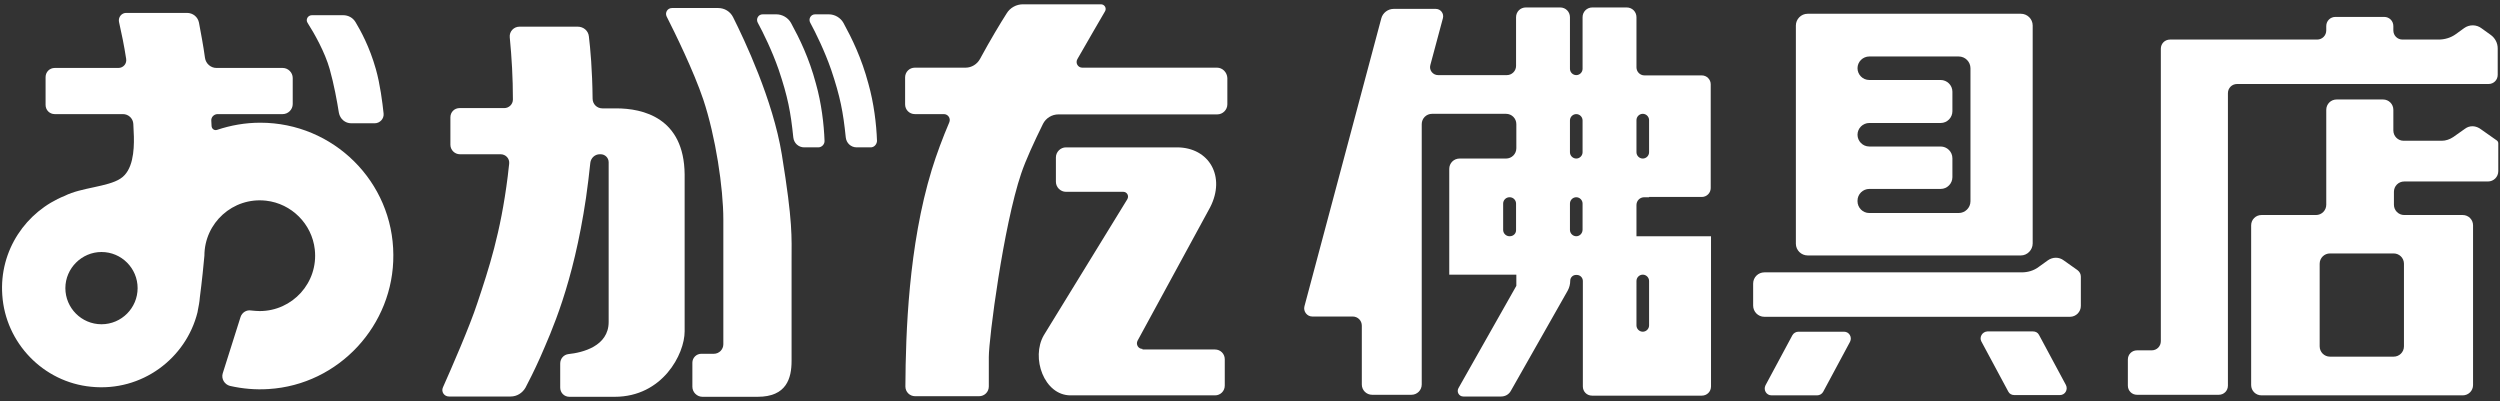 <?xml version="1.0" encoding="utf-8"?>
<!-- Generator: Adobe Illustrator 28.0.0, SVG Export Plug-In . SVG Version: 6.00 Build 0)  -->
<svg version="1.1" id="レイヤー_1" xmlns="http://www.w3.org/2000/svg" xmlns:xlink="http://www.w3.org/1999/xlink" x="0px"
	 y="0px" viewBox="0 0 872 140" style="enable-background:new 0 0 872 140;" xml:space="preserve">
<rect x="0" y="0" width="872" height="140" fill="#333333" stroke="none"/>
<style type="text/css">
	.st0{fill:#FFFFFF;}
</style>
<g>
	<path class="st0" d="M575.2,68.7h12.5h5.9c1.7,0,3.1-1.4,3.1-3.1V29.4c0-1.7-1.4-3.1-3.1-3.1h-5.9h-12.5h-1.6
		c-1.6,0-2.8-1.3-2.8-2.8V6c0-1.9-1.5-3.4-3.4-3.4h-12c-1.9,0-3.4,1.5-3.4,3.4v18c0,1.2-1,2.2-2.2,2.2l0,0c-1.2,0-2.2-1-2.2-2.2V6
		c0-1.9-1.5-3.4-3.4-3.4h-12c-1.9,0-3.4,1.5-3.4,3.4v17c0,1.8-1.5,3.2-3.2,3.2h-24c-1.8,0-3.2-1.7-2.7-3.5l4.4-16.4
		c0.4-1.6-0.8-3.2-2.5-3.2h-14.7c-2,0-3.8,1.4-4.3,3.3l-26.8,100.4c-0.5,1.8,0.9,3.6,2.7,3.6h14.1c1.8,0,3.2,1.4,3.2,3.2v20.5
		c0,2,1.6,3.6,3.6,3.6h13.7c2,0,3.6-1.6,3.6-3.6V43.3c0-2,1.6-3.6,3.6-3.6h25.8c2,0,3.6,1.6,3.6,3.6v8.4c0,2-1.6,3.6-3.6,3.6h-1
		h-15.2c-2,0-3.6,1.6-3.6,3.6v9.9v27h12.4h6.4h4.6v3.9l-20.2,35.7c-0.7,1.3,0.2,2.9,1.7,2.9h13.2c1.4,0,2.7-0.7,3.4-2l19.8-34.9
		c0.6-1.1,0.9-2.3,0.9-3.5l0,0c0-1.1,0.9-2,2-2h0.3c1.2,0,2.1,1,2.1,2.1v36.8c0,1.8,1.4,3.2,3.2,3.2h38.3c1.8,0,3.2-1.4,3.2-3.2
		V82.4h-26V71.5c0-1.5,1.2-2.7,2.7-2.7H575.2z M573,39.7L573,39.7c1.2,0,2.2,1,2.2,2.2v11.2c0,1.2-1,2.2-2.2,2.2l0,0
		c-1.2,0-2.2-1-2.2-2.2V41.9C570.8,40.7,571.8,39.7,573,39.7z M526.6,82.4h-0.1c-1.2,0-2.2-1-2.2-2.2V71c0-1.2,1-2.2,2.2-2.2h0.1
		c1.2,0,2.2,1,2.2,2.2v9.1C528.9,81.4,527.9,82.4,526.6,82.4z M549.8,82.4L549.8,82.4c-1.2,0-2.2-1-2.2-2.2V71c0-1.2,1-2.2,2.2-2.2
		l0,0c1.2,0,2.2,1,2.2,2.2v9.1C552,81.4,551,82.4,549.8,82.4z M549.8,55.3L549.8,55.3c-1.2,0-2.2-1-2.2-2.2V42c0-1.2,1-2.2,2.2-2.2
		l0,0c1.2,0,2.2,1,2.2,2.2v11.1C552,54.3,551,55.3,549.8,55.3z M575.2,98v15.5c0,1.2-1,2.2-2.2,2.2l0,0c-1.2,0-2.2-1-2.2-2.2V98
		c0-1.2,1-2.2,2.2-2.2l0,0C574.2,95.8,575.2,96.8,575.2,98z"/>
	<g>
		<path class="st0" d="M725.8,96.5c0-0.9-0.4-1.7-1.2-2.3l-4.8-3.4c-1.6-1.2-3.8-1.2-5.5,0l-3.2,2.3c-1.7,1.3-3.8,1.9-6,1.9h-89.7
			c-2.1,0-3.9,1.7-3.9,3.9v7.7c0,2.1,1.7,3.9,3.9,3.9H722c2.1,0,3.8-1.7,3.8-3.8V96.5z"/>
		<path class="st0" d="M709,84.9V8.9c0-2.3-1.9-4.1-4.1-4.1h-74.4c-2.3,0-4.1,1.9-4.1,4.1v76.1c0,2.3,1.9,4.1,4.1,4.1h74.4
			C707.1,89.1,709,87.2,709,84.9z M652,65.9h24.9c2.3,0,4.1-1.9,4.1-4.1v-6.6c0-2.3-1.9-4.1-4.1-4.1H652c-2.3,0-4.1-1.9-4.1-4.1v0
			c0-2.3,1.9-4.1,4.1-4.1h24.9c2.3,0,4.1-1.9,4.1-4.1V32c0-2.3-1.9-4.1-4.1-4.1H652c-2.3,0-4.1-1.9-4.1-4.1v0c0-2.3,1.9-4.1,4.1-4.1
			h31.2c2.3,0,4.1,1.9,4.1,4.1v46.4c0,2.3-1.9,4.1-4.1,4.1H652c-2.3,0-4.1-1.9-4.1-4.1V70C647.9,67.7,649.8,65.9,652,65.9z"/>
		<path class="st0" d="M617.9,137.9h15.9c0.9,0,1.7-0.5,2.1-1.2l9.4-17.5c0.8-1.6-0.3-3.5-2.1-3.5h-15.9c-0.9,0-1.7,0.5-2.1,1.2
			l-9.4,17.5C615,136,616.1,137.9,617.9,137.9z"/>
		<path class="st0" d="M691.1,119.1l9.4,17.5c0.4,0.8,1.2,1.2,2.1,1.2h15.9c1.8,0,2.9-1.9,2.1-3.5l-9.4-17.5
			c-0.4-0.8-1.2-1.2-2.1-1.2h-15.9C691.4,115.7,690.3,117.6,691.1,119.1z"/>
	</g>
	<g>
		<path class="st0" d="M859.5,9.8l-2.9,2.1c-1.8,1.3-3.9,1.9-6.1,1.9H838c-1.8,0-3.2-1.4-3.2-3.2V9.1c0-1.8-1.4-3.2-3.2-3.2h-17
			c-1.8,0-3.2,1.4-3.2,3.2v1.5c0,1.8-1.4,3.2-3.2,3.2h-51.3c-1.8,0-3.2,1.4-3.2,3.2v102c0,1.8-1.4,3.2-3.2,3.2h-5.1
			c-1.8,0-3.2,1.4-3.2,3.2v9.1c0,1.8,1.4,3.2,3.2,3.2h28.5c1.8,0,3.2-1.4,3.2-3.2V32.5c0-1.8,1.4-3.2,3.2-3.2H868
			c1.8,0,3.2-1.4,3.2-3.2v-9.2c0-1.9-0.9-3.6-2.4-4.7l-3.2-2.3C863.8,8.5,861.3,8.5,859.5,9.8z"/>
		<path class="st0" d="M859.8,44.9l-4.1,2.9c-1.2,0.8-2.6,1.3-4,1.3h-13.3c-2,0-3.6-1.6-3.6-3.6v-7.2c0-2-1.6-3.6-3.6-3.6h-16.2
			c-2,0-3.6,1.6-3.6,3.6v33.1c0,2-1.6,3.6-3.6,3.6h-19c-2,0-3.6,1.6-3.6,3.6v55.7c0,2,1.6,3.6,3.6,3.6h70.2c2,0,3.6-1.6,3.6-3.6
			V78.6c0-2-1.6-3.6-3.6-3.6h-20.4c-2,0-3.6-1.6-3.6-3.6v-4.5c0-2,1.6-3.6,3.6-3.6h29.2c2,0,3.6-1.6,3.6-3.6v-9.7
			c0-0.4-0.2-0.8-0.5-1l-5.4-3.8C863.6,43.7,861.4,43.7,859.8,44.9z M838.5,92v28.8c0,2-1.6,3.6-3.6,3.6h-22.2c-2,0-3.6-1.6-3.6-3.6
			V92c0-2,1.6-3.6,3.6-3.6h22.2C836.9,88.4,838.5,90,838.5,92z"/>
	</g>
	<g>
		<g>
			<g>
				<path class="st0" d="M122.5,43h8.2c1.8,0,3.3-1.6,3.1-3.4c-0.4-3.8-1.2-10.2-2.7-15.5c-2.2-7.8-5.3-13.4-7.1-16.4
					c-0.9-1.5-2.5-2.4-4.3-2.4h-10.9c-1.4,0-2.3,1.5-1.5,2.7c2.3,3.6,6,10.1,7.7,16.1c1.5,5.3,2.6,11.4,3.2,15.2
					C118.6,41.5,120.4,43,122.5,43z"/>
			</g>
			<g>
				<path class="st0" d="M90.8,42.8c-5.3,0-10.3,0.9-15.1,2.5c-0.9,0.3-1.8-0.3-1.9-1.3c0-0.6-0.1-1.3-0.1-1.9
					c-0.1-1.3,1-2.3,2.2-2.3l22.7,0c1.9,0,3.5-1.6,3.5-3.5v-9.1c0-1.9-1.6-3.5-3.5-3.5l-23.1,0c-2,0-3.7-1.5-4-3.5
					c-0.6-4.4-1.4-8.5-2.1-12.3c-0.4-2-2.1-3.4-4.2-3.4c-5.4,0-15.9,0-21.2,0c-1.6,0-2.8,1.5-2.5,3.1c0.9,4,1.8,8.3,2.5,12.9
					c0.3,1.7-1,3.2-2.7,3.2l-22.2,0c-1.8,0-3.2,1.4-3.2,3.2v9.7c0,1.8,1.4,3.2,3.2,3.2h23.8c1.9,0,3.5,1.5,3.6,3.4
					c0,0.7,0.1,1.4,0.1,2.2c0,0.8,0.1,1.5,0.1,2.3c0.1,4.8-0.3,11.8-4.7,14.6c-4.4,2.9-13.7,3.1-19.4,6c0,0,0,0,0,0
					c-13.5,5.4-22.9,19-21.8,34.6c1.1,16.7,14.3,30.4,31,32c17.7,1.8,33.1-9.9,37.1-26c0,0,0,0,0,0c0-0.2,0.1-0.4,0.1-0.6
					c0.3-1.5,0.6-3,0.7-4.5c0.7-5.3,1.4-12.2,1.6-14.6c0-11.4,9.9-20.5,21.5-19.2c8.9,1,16,8.1,17,17c1.3,11.6-7.8,21.5-19.2,21.5
					c-1,0-2-0.1-3-0.2c-1.6-0.3-3.2,0.7-3.7,2.3l-6.2,19.6c-0.6,1.9,0.6,3.9,2.5,4.4c4.4,1,8.9,1.4,13.5,1.1
					c24.5-1.5,43.7-22.3,43.5-46.8C137.1,63.4,116.3,42.8,90.8,42.8z M35.4,113.1c-7,0-12.6-5.7-12.6-12.6s5.7-12.6,12.6-12.6
					c7,0,12.6,5.7,12.6,12.6S42.4,113.1,35.4,113.1z"/>
			</g>
		</g>
	</g>
	<g>
		<g>
			<g>
				<path class="st0" d="M214.9,37.8h-4.8c-1.9,0-3.4-1.5-3.4-3.4c-0.1-10-0.8-17.6-1.3-21.7c-0.2-2-1.9-3.4-3.9-3.4l-20.3,0
					c-2,0-3.6,1.7-3.4,3.7c0.7,7.2,1.1,14.2,1.1,21.7c0,1.7-1.4,3-3,3h-15.6c-1.8,0-3.2,1.4-3.2,3.2v9.6c0,1.8,1.5,3.3,3.3,3.3h14.2
					c1.8,0,3.2,1.5,3,3.3c-0.2,1.4-0.3,2.9-0.5,4.4c-2.5,19.9-6.6,32.2-10.6,44.2c-2.6,8-9.1,22.9-12,29.4c-0.7,1.5,0.4,3.2,2.1,3.2
					h21.5c2.2,0,4.1-1.2,5.2-3.1c1.2-2.3,3-5.8,5.1-10.5c3.9-9,11.5-25.3,16-55.7c0.6-4.2,1.1-8.3,1.5-12.2c0.2-1.7,1.6-3,3.3-3h0.3
					c1.5,0,2.8,1.2,2.8,2.8v55.7c0,8.5-9.2,10.7-14,11.2c-1.7,0.2-2.9,1.6-2.9,3.3v8.4c0,1.8,1.4,3.2,3.2,3.2h15.8
					c16.7,0,24.4-14.9,24.4-22.8s0-34.9,0-54.8C238.6,41,224.2,37.8,214.9,37.8z"/>
			</g>
			<g>
				<path class="st0" d="M234.4,2.8h16.1c2.2,0,4.2,1.2,5.2,3.2c3.9,7.8,13.9,28.8,17,47.9c3.9,24,3.4,28.7,3.4,37.1s0,28.8,0,34.9
					c0,6.1-1.8,12.5-11.8,12.5H245c-1.9,0-3.5-1.6-3.5-3.5v-8.4c0-1.7,1.4-3.1,3.1-3.1h4.4c1.8,0,3.3-1.5,3.3-3.3V76.6
					c0-11.1-2.7-29-7-41.9c-3.3-9.8-9.8-23.1-12.8-29C231.9,4.4,232.8,2.8,234.4,2.8z"/>
			</g>
			<g>
				<path class="st0" d="M285.4,51.4l-4.9,0c-2,0-3.6-1.5-3.8-3.5c-0.9-8.8-1.9-14.1-5.1-23.6c-2.3-6.6-5.4-12.9-7.3-16.4
					c-0.7-1.3,0.2-2.9,1.7-2.9l4.8,0c2.1,0,4.1,1.2,5.1,3c3,5.5,6.3,12.2,8.7,21.2c1.9,6.7,2.8,14.1,3,20
					C287.6,50.4,286.6,51.4,285.4,51.4z"/>
			</g>
			<g>
				<path class="st0" d="M303.7,51.4l-4.9,0c-2,0-3.6-1.5-3.8-3.5c-0.9-8.8-1.9-14.1-5.1-23.6c-2.3-6.6-5.4-12.9-7.3-16.4
					c-0.7-1.3,0.2-2.9,1.7-2.9l4.8,0c2.1,0,4.1,1.2,5.1,3c3,5.5,6.3,12.2,8.7,21.2c1.9,6.7,2.8,14.1,3,20
					C305.8,50.4,304.9,51.4,303.7,51.4z"/>
			</g>
		</g>
	</g>
	<g>
		<g>
			<g>
				<path class="st0" d="M398.5,121.7c-1.5,0-2.4-1.6-1.7-2.9l25.3-46.5c5.5-10.7-0.3-20.9-11.6-20.9h-38.7c-1.9,0-3.5,1.6-3.5,3.5
					v8.5c0,1.9,1.6,3.5,3.5,3.5h20c1.3,0,2.1,1.4,1.4,2.6l-29.1,47.4c-4.6,7.9,0.1,21,9.3,21c2.2,0,4.1,0,5.7,0h6.9h37.8
					c1.9,0,3.4-1.5,3.4-3.4v-9.2c0-1.9-1.5-3.4-3.4-3.4H398.5z"/>
			</g>
			<g>
				<path class="st0" d="M424.5,23.6l-47,0c-1.5,0-2.5-1.6-1.7-3c4.1-7.2,7.7-13.3,9.6-16.6c0.7-1.1-0.1-2.5-1.4-2.5h-27.2
					c-2.3,0-4.5,1.2-5.7,3.2c-2.1,3.3-5.5,8.9-9.3,15.9c-1,1.8-2.9,3-5,3c-4.7,0-13,0-17.7,0c-1.9,0-3.4,1.5-3.4,3.4v9.4
					c0,1.9,1.5,3.4,3.4,3.4h10.1c1.5,0,2.5,1.5,1.9,2.9c-2.3,5.4-4.4,11-6.1,16.5c-8.1,26.5-9.1,56.9-9.2,75.6
					c0,1.9,1.5,3.4,3.4,3.4h22.3c1.9,0,3.4-1.5,3.4-3.4v-10.3c0-6.4,5.1-45.7,11.3-64c1.6-4.7,4.4-10.8,7.6-17.3
					c1-2,3.1-3.3,5.4-3.3h55.4c1.9,0,3.5-1.6,3.5-3.5v-9.2C428,25.2,426.4,23.6,424.5,23.6z"/>
			</g>
		</g>
	</g>
</g>
</svg>
